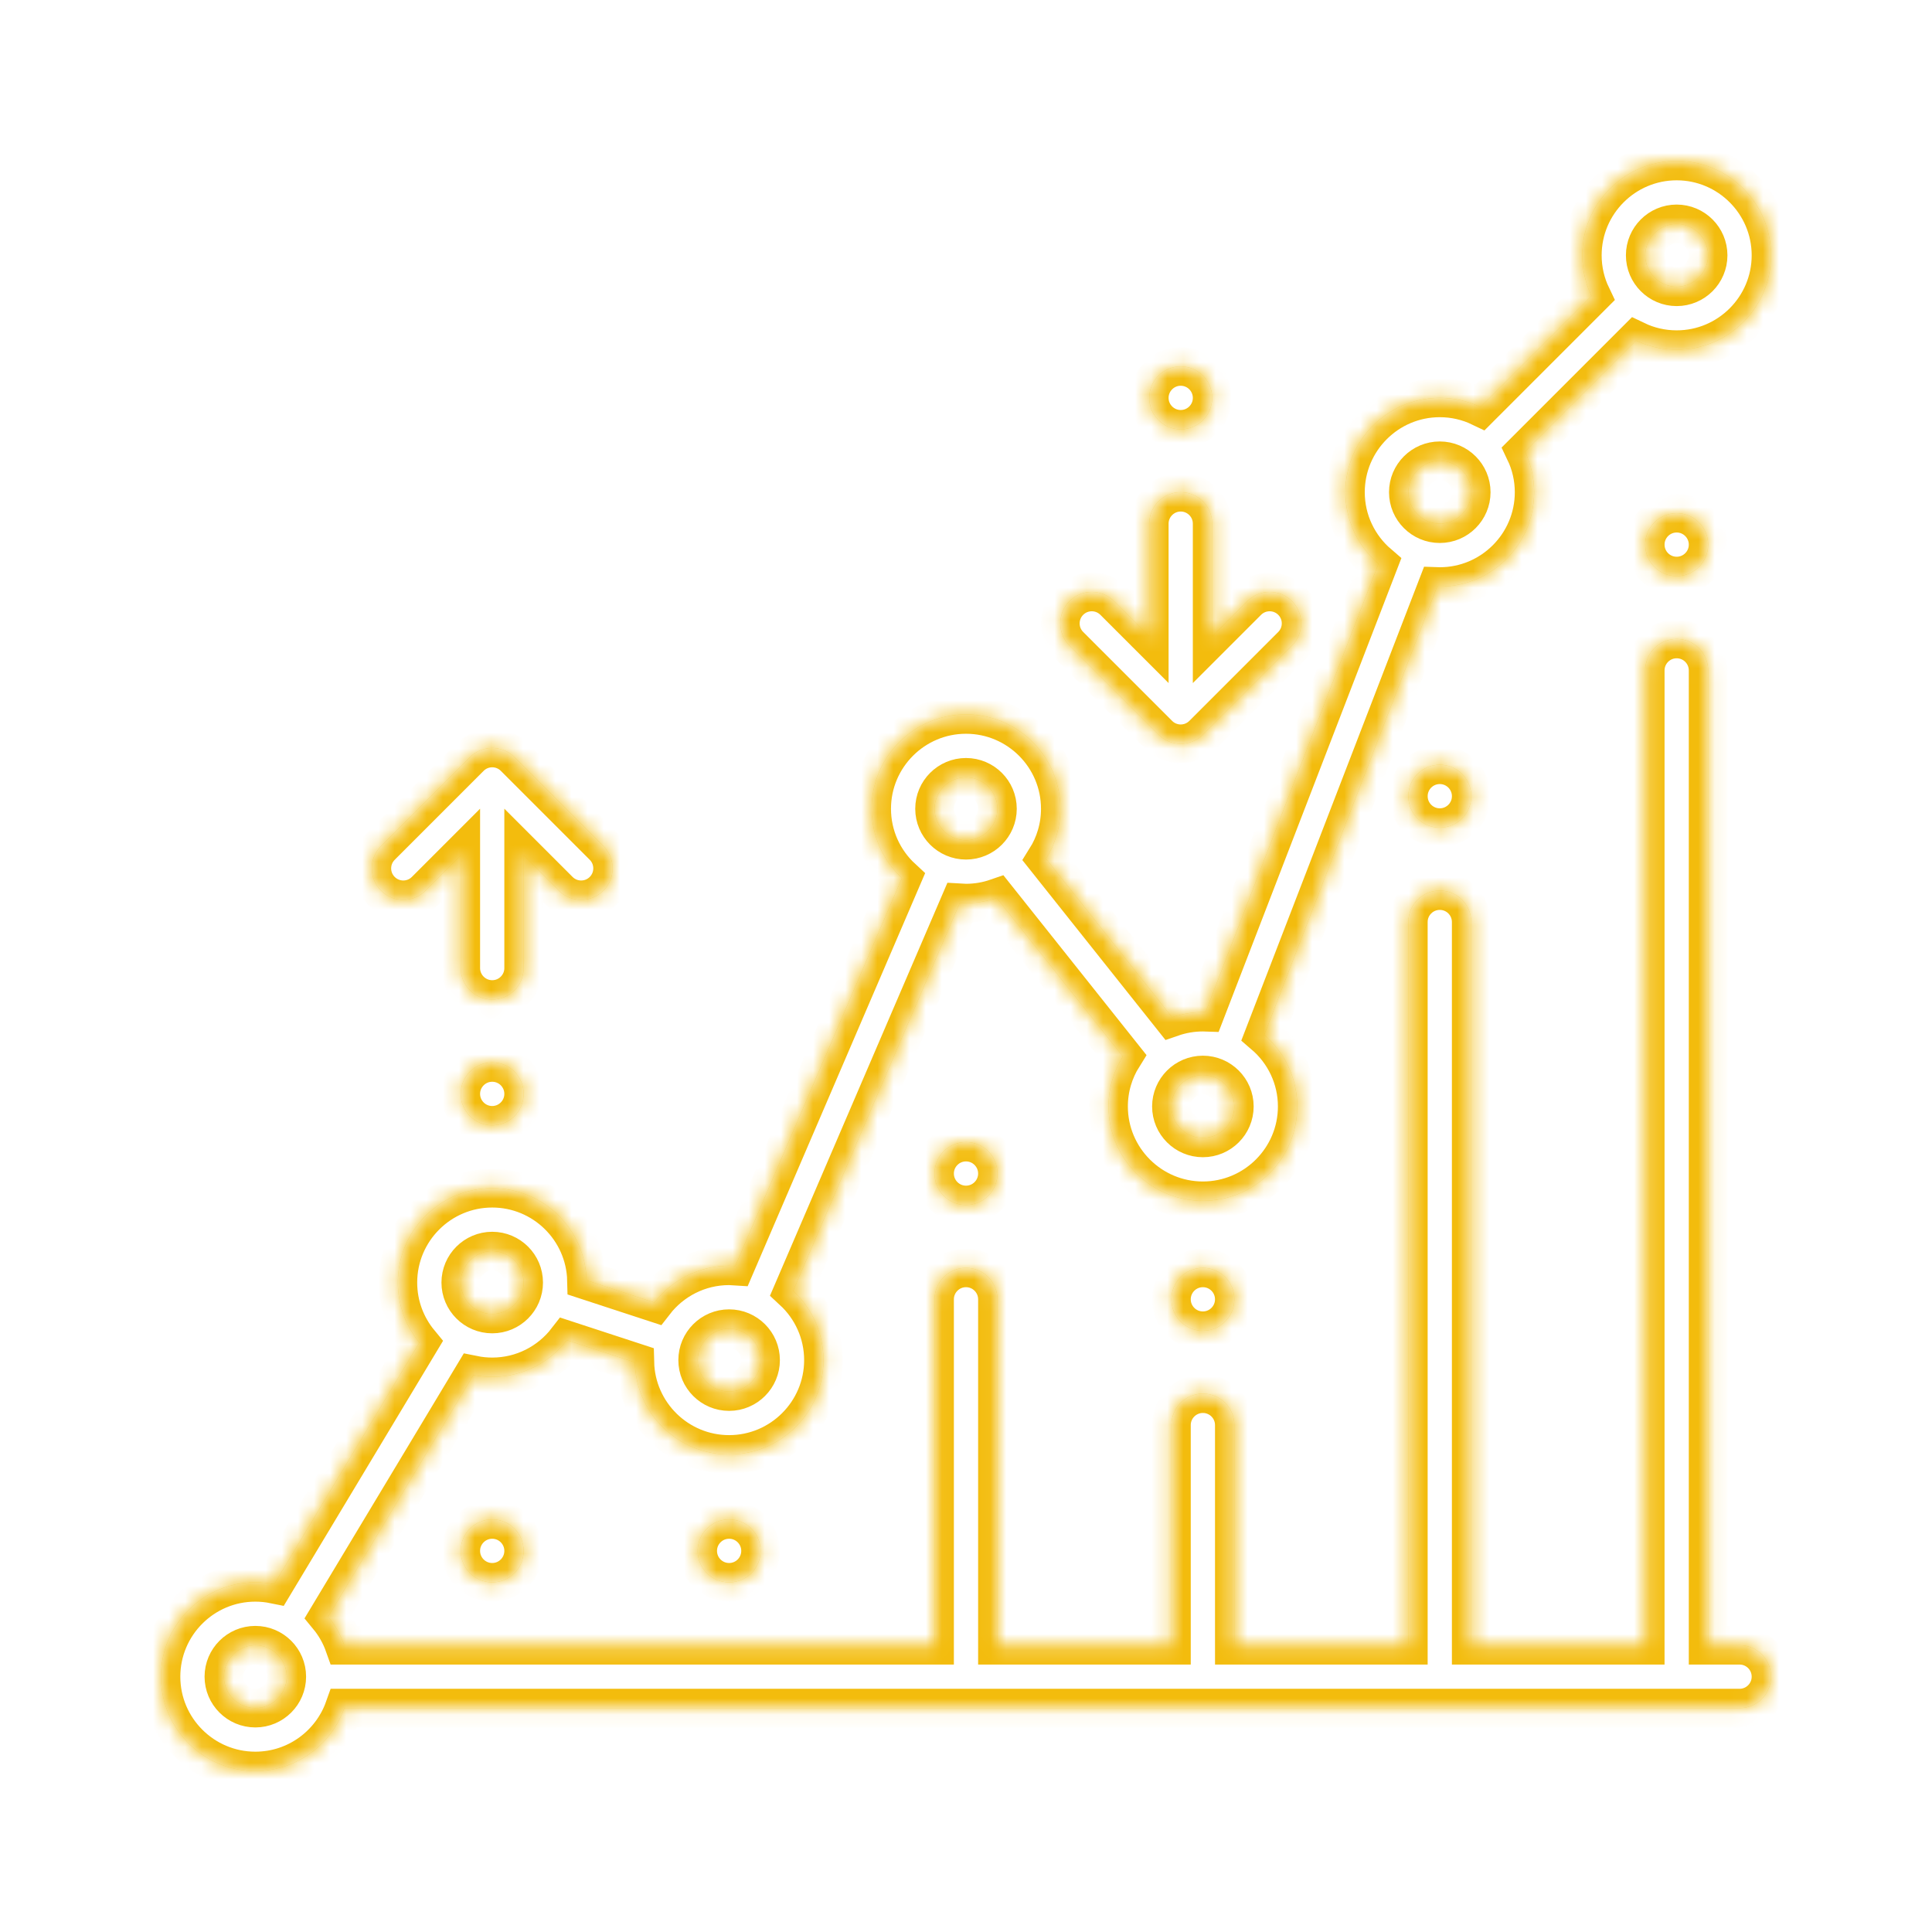 <?xml version="1.0" encoding="UTF-8"?> <svg xmlns="http://www.w3.org/2000/svg" width="120" height="120" viewBox="0 0 120 120" fill="none"><g filter="url(#filter0_f_600_1177)"><path d="M108.047 102.188H106.094V41.641C106.094 40.562 105.219 39.688 104.141 39.688C103.062 39.688 102.188 40.562 102.188 41.641V102.188H91.38V57.269C91.38 56.19 90.506 55.316 89.427 55.316C88.349 55.316 87.474 56.19 87.474 57.269V102.188H76.667V88.516C76.667 87.437 75.792 86.562 74.713 86.562C73.635 86.562 72.76 87.437 72.76 88.516V102.188H61.953V80.703C61.953 79.625 61.078 78.75 60 78.75C58.922 78.75 58.047 79.625 58.047 80.703V102.188H21.383C21.152 101.536 20.81 100.937 20.378 100.414L29.401 85.403C29.78 85.48 30.172 85.521 30.573 85.521C32.459 85.521 34.139 84.624 35.211 83.236L39.431 84.617C39.505 87.784 42.102 90.338 45.286 90.338C48.517 90.338 51.146 87.71 51.146 84.479C51.146 82.781 50.419 81.249 49.26 80.178L59.614 56.08C59.742 56.088 59.87 56.094 60 56.094C60.669 56.094 61.311 55.98 61.911 55.772L69.747 65.62C69.182 66.521 68.854 67.585 68.854 68.724C68.854 71.955 71.483 74.584 74.713 74.584C77.944 74.584 80.573 71.955 80.573 68.724C80.573 66.947 79.776 65.352 78.522 64.277L89.263 36.428C89.317 36.43 89.372 36.432 89.427 36.432C92.658 36.432 95.287 33.804 95.287 30.573C95.287 29.669 95.081 28.814 94.714 28.048L101.616 21.146C102.381 21.513 103.237 21.719 104.141 21.719C107.371 21.719 110 19.09 110 15.859C110 12.629 107.371 10 104.141 10C100.91 10 98.281 12.629 98.281 15.859C98.281 16.763 98.487 17.619 98.854 18.384L91.952 25.286C91.187 24.919 90.331 24.713 89.427 24.713C86.196 24.713 83.568 27.342 83.568 30.573C83.568 32.351 84.365 33.945 85.619 35.02L74.878 62.869C74.823 62.867 74.769 62.865 74.713 62.865C74.044 62.865 73.402 62.979 72.802 63.186L64.966 53.338C65.531 52.438 65.859 51.374 65.859 50.234C65.859 47.004 63.231 44.375 60 44.375C56.769 44.375 54.141 47.004 54.141 50.234C54.141 51.933 54.868 53.464 56.026 54.535L45.672 78.634C45.544 78.625 45.416 78.62 45.286 78.62C43.4 78.62 41.721 79.517 40.648 80.905L36.429 79.524C36.355 76.356 33.757 73.802 30.573 73.802C27.342 73.802 24.713 76.431 24.713 79.662C24.713 81.076 25.217 82.374 26.054 83.388L17.031 98.399C16.653 98.322 16.261 98.281 15.859 98.281C12.629 98.281 10 100.91 10 104.141C10 107.371 12.629 110 15.859 110C18.405 110 20.577 108.367 21.383 106.094H108.047C109.125 106.094 110 105.219 110 104.141C110 103.062 109.125 102.188 108.047 102.188ZM104.141 13.906C105.218 13.906 106.094 14.782 106.094 15.859C106.094 16.936 105.218 17.812 104.141 17.812C103.064 17.812 102.188 16.936 102.188 15.859C102.188 14.782 103.064 13.906 104.141 13.906ZM89.427 28.62C90.504 28.62 91.38 29.496 91.38 30.573C91.38 31.65 90.504 32.526 89.427 32.526C88.35 32.526 87.474 31.65 87.474 30.573C87.474 29.496 88.35 28.62 89.427 28.62ZM74.713 66.771C75.79 66.771 76.667 67.647 76.667 68.724C76.667 69.801 75.79 70.677 74.713 70.677C73.636 70.677 72.76 69.801 72.76 68.724C72.76 67.647 73.636 66.771 74.713 66.771ZM60 48.281C61.077 48.281 61.953 49.157 61.953 50.234C61.953 51.311 61.077 52.188 60 52.188C58.923 52.188 58.047 51.311 58.047 50.234C58.047 49.157 58.923 48.281 60 48.281ZM45.286 82.526C46.364 82.526 47.24 83.402 47.24 84.479C47.24 85.556 46.364 86.432 45.286 86.432C44.21 86.432 43.333 85.556 43.333 84.479C43.333 83.402 44.21 82.526 45.286 82.526ZM30.573 77.708C31.65 77.708 32.526 78.585 32.526 79.662C32.526 80.739 31.65 81.615 30.573 81.615C29.496 81.615 28.62 80.739 28.62 79.662C28.62 78.585 29.496 77.708 30.573 77.708ZM15.859 106.094C14.782 106.094 13.906 105.218 13.906 104.141C13.906 103.064 14.782 102.188 15.859 102.188C16.936 102.188 17.812 103.064 17.812 104.141C17.812 105.218 16.936 106.094 15.859 106.094Z" fill="#F3BC0D" fill-opacity="0.5"></path><path d="M80.242 37.339C79.479 36.577 78.243 36.577 77.48 37.339L75.289 39.53V32.525C75.289 31.449 74.414 30.572 73.336 30.572C72.259 30.572 71.383 31.449 71.383 32.525V39.529L69.193 37.339C68.43 36.577 67.194 36.577 66.431 37.339C65.668 38.102 65.668 39.339 66.431 40.102L71.956 45.626C72.337 46.007 72.837 46.198 73.337 46.198C73.837 46.198 74.336 46.007 74.718 45.626L80.242 40.102C81.005 39.339 81.005 38.102 80.242 37.339Z" fill="#F3BC0D" fill-opacity="0.5"></path><path d="M73.336 22.76C72.26 22.76 71.383 23.637 71.383 24.713C71.383 25.791 72.26 26.666 73.336 26.666C74.414 26.666 75.289 25.791 75.289 24.713C75.289 23.637 74.414 22.76 73.336 22.76Z" fill="#F3BC0D" fill-opacity="0.5"></path><path d="M37.478 52.554L31.954 47.03C31.191 46.268 29.955 46.268 29.192 47.03L23.668 52.555C22.905 53.317 22.905 54.554 23.668 55.317C24.43 56.08 25.667 56.08 26.43 55.317L28.619 53.127V60.131C28.619 61.207 29.496 62.082 30.572 62.082C31.65 62.082 32.525 61.207 32.525 60.131V53.126L34.716 55.317C35.097 55.698 35.597 55.889 36.097 55.889C36.597 55.889 37.097 55.698 37.478 55.317C38.241 54.554 38.241 53.317 37.478 52.554Z" fill="#F3BC0D" fill-opacity="0.5"></path><path d="M30.572 65.99C29.496 65.99 28.619 66.865 28.619 67.943C28.619 69.019 29.496 69.897 30.572 69.897C31.65 69.897 32.525 69.019 32.525 67.943C32.525 66.865 31.65 65.99 30.572 65.99Z" fill="#F3BC0D" fill-opacity="0.5"></path><path d="M30.572 94.375C29.494 94.375 28.619 95.25 28.619 96.328C28.619 97.406 29.494 98.281 30.572 98.281C31.65 98.281 32.525 97.406 32.525 96.328C32.525 95.25 31.65 94.375 30.572 94.375Z" fill="#F3BC0D" fill-opacity="0.5"></path><path d="M45.287 94.375C44.207 94.375 43.334 95.25 43.334 96.328C43.334 97.406 44.207 98.281 45.287 98.281C46.365 98.281 47.24 97.406 47.24 96.328C47.24 95.25 46.365 94.375 45.287 94.375Z" fill="#F3BC0D" fill-opacity="0.5"></path><path d="M60 70.938C58.922 70.938 58.047 71.812 58.047 72.891C58.047 73.969 58.922 74.844 60 74.844C61.078 74.844 61.953 73.969 61.953 72.891C61.953 71.812 61.078 70.938 60 70.938Z" fill="#F3BC0D" fill-opacity="0.5"></path><path d="M74.713 78.75C73.635 78.75 72.76 79.625 72.76 80.703C72.76 81.781 73.635 82.656 74.713 82.656C75.791 82.656 76.666 81.781 76.666 80.703C76.666 79.625 75.791 78.75 74.713 78.75Z" fill="#F3BC0D" fill-opacity="0.5"></path><path d="M89.428 47.5C88.348 47.5 87.475 48.375 87.475 49.453C87.475 50.531 88.348 51.406 89.428 51.406C90.506 51.406 91.381 50.531 91.381 49.453C91.381 48.375 90.506 47.5 89.428 47.5Z" fill="#F3BC0D" fill-opacity="0.5"></path><path d="M104.141 31.875C103.062 31.875 102.188 32.75 102.188 33.828C102.188 34.906 103.062 35.781 104.141 35.781C105.219 35.781 106.094 34.906 106.094 33.828C106.094 32.75 105.219 31.875 104.141 31.875Z" fill="#F3BC0D" fill-opacity="0.5"></path></g><path d="M108.047 102.188H106.094V41.641C106.094 40.562 105.219 39.688 104.141 39.688C103.062 39.688 102.188 40.562 102.188 41.641V102.188H91.38V57.269C91.38 56.19 90.506 55.316 89.427 55.316C88.349 55.316 87.474 56.19 87.474 57.269V102.188H76.667V88.516C76.667 87.437 75.792 86.562 74.713 86.562C73.635 86.562 72.76 87.437 72.76 88.516V102.188H61.953V80.703C61.953 79.625 61.078 78.75 60 78.75C58.922 78.75 58.047 79.625 58.047 80.703V102.188H21.383C21.152 101.536 20.81 100.937 20.378 100.414L29.401 85.403C29.78 85.48 30.172 85.521 30.573 85.521C32.459 85.521 34.139 84.624 35.211 83.236L39.431 84.617C39.505 87.784 42.102 90.338 45.286 90.338C48.517 90.338 51.146 87.71 51.146 84.479C51.146 82.781 50.419 81.249 49.26 80.178L59.614 56.08C59.742 56.088 59.87 56.094 60 56.094C60.669 56.094 61.311 55.98 61.911 55.772L69.747 65.62C69.182 66.521 68.854 67.585 68.854 68.724C68.854 71.955 71.483 74.584 74.713 74.584C77.944 74.584 80.573 71.955 80.573 68.724C80.573 66.947 79.776 65.352 78.522 64.277L89.263 36.428C89.317 36.43 89.372 36.432 89.427 36.432C92.658 36.432 95.287 33.804 95.287 30.573C95.287 29.669 95.081 28.814 94.714 28.048L101.616 21.146C102.381 21.513 103.237 21.719 104.141 21.719C107.371 21.719 110 19.09 110 15.859C110 12.629 107.371 10 104.141 10C100.91 10 98.281 12.629 98.281 15.859C98.281 16.763 98.487 17.619 98.854 18.384L91.952 25.286C91.187 24.919 90.331 24.713 89.427 24.713C86.196 24.713 83.568 27.342 83.568 30.573C83.568 32.351 84.365 33.945 85.619 35.02L74.878 62.869C74.823 62.867 74.769 62.865 74.713 62.865C74.044 62.865 73.402 62.979 72.802 63.186L64.966 53.338C65.531 52.438 65.859 51.374 65.859 50.234C65.859 47.004 63.231 44.375 60 44.375C56.769 44.375 54.141 47.004 54.141 50.234C54.141 51.933 54.868 53.464 56.026 54.535L45.672 78.634C45.544 78.625 45.416 78.62 45.286 78.62C43.4 78.62 41.721 79.517 40.648 80.905L36.429 79.524C36.355 76.356 33.757 73.802 30.573 73.802C27.342 73.802 24.713 76.431 24.713 79.662C24.713 81.076 25.217 82.374 26.054 83.388L17.031 98.399C16.653 98.322 16.261 98.281 15.859 98.281C12.629 98.281 10 100.91 10 104.141C10 107.371 12.629 110 15.859 110C18.405 110 20.577 108.367 21.383 106.094H108.047C109.125 106.094 110 105.219 110 104.141C110 103.062 109.125 102.188 108.047 102.188ZM104.141 13.906C105.218 13.906 106.094 14.782 106.094 15.859C106.094 16.936 105.218 17.812 104.141 17.812C103.064 17.812 102.188 16.936 102.188 15.859C102.188 14.782 103.064 13.906 104.141 13.906ZM89.427 28.62C90.504 28.62 91.38 29.496 91.38 30.573C91.38 31.65 90.504 32.526 89.427 32.526C88.35 32.526 87.474 31.65 87.474 30.573C87.474 29.496 88.35 28.62 89.427 28.62ZM74.713 66.771C75.79 66.771 76.667 67.647 76.667 68.724C76.667 69.801 75.79 70.677 74.713 70.677C73.636 70.677 72.76 69.801 72.76 68.724C72.76 67.647 73.636 66.771 74.713 66.771ZM60 48.281C61.077 48.281 61.953 49.157 61.953 50.234C61.953 51.311 61.077 52.188 60 52.188C58.923 52.188 58.047 51.311 58.047 50.234C58.047 49.157 58.923 48.281 60 48.281ZM45.286 82.526C46.364 82.526 47.24 83.402 47.24 84.479C47.24 85.556 46.364 86.432 45.286 86.432C44.21 86.432 43.333 85.556 43.333 84.479C43.333 83.402 44.21 82.526 45.286 82.526ZM30.573 77.708C31.65 77.708 32.526 78.585 32.526 79.662C32.526 80.739 31.65 81.615 30.573 81.615C29.496 81.615 28.62 80.739 28.62 79.662C28.62 78.585 29.496 77.708 30.573 77.708ZM15.859 106.094C14.782 106.094 13.906 105.218 13.906 104.141C13.906 103.064 14.782 102.188 15.859 102.188C16.936 102.188 17.812 103.064 17.812 104.141C17.812 105.218 16.936 106.094 15.859 106.094Z" fill="white"></path><path d="M80.242 37.339C79.479 36.577 78.243 36.577 77.48 37.339L75.289 39.53V32.525C75.289 31.449 74.414 30.572 73.336 30.572C72.259 30.572 71.383 31.449 71.383 32.525V39.529L69.193 37.339C68.43 36.577 67.194 36.577 66.431 37.339C65.668 38.102 65.668 39.339 66.431 40.102L71.956 45.626C72.337 46.007 72.837 46.198 73.337 46.198C73.837 46.198 74.336 46.007 74.718 45.626L80.242 40.102C81.005 39.339 81.005 38.102 80.242 37.339Z" fill="white"></path><path d="M73.336 22.76C72.26 22.76 71.383 23.637 71.383 24.713C71.383 25.791 72.26 26.666 73.336 26.666C74.414 26.666 75.289 25.791 75.289 24.713C75.289 23.637 74.414 22.76 73.336 22.76Z" fill="white"></path><path d="M37.478 52.554L31.954 47.03C31.191 46.268 29.955 46.268 29.192 47.03L23.668 52.555C22.905 53.317 22.905 54.554 23.668 55.317C24.43 56.08 25.667 56.08 26.43 55.317L28.619 53.127V60.131C28.619 61.207 29.496 62.082 30.572 62.082C31.65 62.082 32.525 61.207 32.525 60.131V53.126L34.716 55.317C35.097 55.698 35.597 55.889 36.097 55.889C36.597 55.889 37.097 55.698 37.478 55.317C38.241 54.554 38.241 53.317 37.478 52.554Z" fill="white"></path><path d="M30.572 65.99C29.496 65.99 28.619 66.865 28.619 67.943C28.619 69.019 29.496 69.897 30.572 69.897C31.65 69.897 32.525 69.019 32.525 67.943C32.525 66.865 31.65 65.99 30.572 65.99Z" fill="white"></path><path d="M30.572 94.375C29.494 94.375 28.619 95.25 28.619 96.328C28.619 97.406 29.494 98.281 30.572 98.281C31.65 98.281 32.525 97.406 32.525 96.328C32.525 95.25 31.65 94.375 30.572 94.375Z" fill="white"></path><path d="M45.287 94.375C44.207 94.375 43.334 95.25 43.334 96.328C43.334 97.406 44.207 98.281 45.287 98.281C46.365 98.281 47.24 97.406 47.24 96.328C47.24 95.25 46.365 94.375 45.287 94.375Z" fill="white"></path><path d="M60 70.938C58.922 70.938 58.047 71.812 58.047 72.891C58.047 73.969 58.922 74.844 60 74.844C61.078 74.844 61.953 73.969 61.953 72.891C61.953 71.812 61.078 70.938 60 70.938Z" fill="white"></path><path d="M74.713 78.75C73.635 78.75 72.76 79.625 72.76 80.703C72.76 81.781 73.635 82.656 74.713 82.656C75.791 82.656 76.666 81.781 76.666 80.703C76.666 79.625 75.791 78.75 74.713 78.75Z" fill="white"></path><path d="M89.428 47.5C88.348 47.5 87.475 48.375 87.475 49.453C87.475 50.531 88.348 51.406 89.428 51.406C90.506 51.406 91.381 50.531 91.381 49.453C91.381 48.375 90.506 47.5 89.428 47.5Z" fill="white"></path><path d="M104.141 31.875C103.062 31.875 102.188 32.75 102.188 33.828C102.188 34.906 103.062 35.781 104.141 35.781C105.219 35.781 106.094 34.906 106.094 33.828C106.094 32.75 105.219 31.875 104.141 31.875Z" fill="white"></path><mask id="path-3-inside-1_600_1177" fill="white"><path d="M108.047 102.188H106.094V41.641C106.094 40.562 105.219 39.688 104.141 39.688C103.062 39.688 102.188 40.562 102.188 41.641V102.188H91.38V57.269C91.38 56.19 90.506 55.316 89.427 55.316C88.349 55.316 87.474 56.19 87.474 57.269V102.188H76.667V88.516C76.667 87.437 75.792 86.562 74.713 86.562C73.635 86.562 72.76 87.437 72.76 88.516V102.188H61.953V80.703C61.953 79.625 61.078 78.75 60 78.75C58.922 78.75 58.047 79.625 58.047 80.703V102.188H21.383C21.152 101.536 20.81 100.937 20.378 100.414L29.401 85.403C29.78 85.48 30.172 85.521 30.573 85.521C32.459 85.521 34.139 84.624 35.211 83.236L39.431 84.617C39.505 87.784 42.102 90.338 45.286 90.338C48.517 90.338 51.146 87.71 51.146 84.479C51.146 82.781 50.419 81.249 49.26 80.178L59.614 56.08C59.742 56.088 59.87 56.094 60 56.094C60.669 56.094 61.311 55.98 61.911 55.772L69.747 65.62C69.182 66.521 68.854 67.585 68.854 68.724C68.854 71.955 71.483 74.584 74.713 74.584C77.944 74.584 80.573 71.955 80.573 68.724C80.573 66.947 79.776 65.352 78.522 64.277L89.263 36.428C89.317 36.43 89.372 36.432 89.427 36.432C92.658 36.432 95.287 33.804 95.287 30.573C95.287 29.669 95.081 28.814 94.714 28.048L101.616 21.146C102.381 21.513 103.237 21.719 104.141 21.719C107.371 21.719 110 19.09 110 15.859C110 12.629 107.371 10 104.141 10C100.91 10 98.281 12.629 98.281 15.859C98.281 16.763 98.487 17.619 98.854 18.384L91.952 25.286C91.187 24.919 90.331 24.713 89.427 24.713C86.196 24.713 83.568 27.342 83.568 30.573C83.568 32.351 84.365 33.945 85.619 35.02L74.878 62.869C74.823 62.867 74.769 62.865 74.713 62.865C74.044 62.865 73.402 62.979 72.802 63.186L64.966 53.338C65.531 52.438 65.859 51.374 65.859 50.234C65.859 47.004 63.231 44.375 60 44.375C56.769 44.375 54.141 47.004 54.141 50.234C54.141 51.933 54.868 53.464 56.026 54.535L45.672 78.634C45.544 78.625 45.416 78.62 45.286 78.62C43.4 78.62 41.721 79.517 40.648 80.905L36.429 79.524C36.355 76.356 33.757 73.802 30.573 73.802C27.342 73.802 24.713 76.431 24.713 79.662C24.713 81.076 25.217 82.374 26.054 83.388L17.031 98.399C16.653 98.322 16.261 98.281 15.859 98.281C12.629 98.281 10 100.91 10 104.141C10 107.371 12.629 110 15.859 110C18.405 110 20.577 108.367 21.383 106.094H108.047C109.125 106.094 110 105.219 110 104.141C110 103.062 109.125 102.188 108.047 102.188ZM104.141 13.906C105.218 13.906 106.094 14.782 106.094 15.859C106.094 16.936 105.218 17.812 104.141 17.812C103.064 17.812 102.188 16.936 102.188 15.859C102.188 14.782 103.064 13.906 104.141 13.906ZM89.427 28.62C90.504 28.62 91.38 29.496 91.38 30.573C91.38 31.65 90.504 32.526 89.427 32.526C88.35 32.526 87.474 31.65 87.474 30.573C87.474 29.496 88.35 28.62 89.427 28.62ZM74.713 66.771C75.79 66.771 76.667 67.647 76.667 68.724C76.667 69.801 75.79 70.677 74.713 70.677C73.636 70.677 72.76 69.801 72.76 68.724C72.76 67.647 73.636 66.771 74.713 66.771ZM60 48.281C61.077 48.281 61.953 49.157 61.953 50.234C61.953 51.311 61.077 52.188 60 52.188C58.923 52.188 58.047 51.311 58.047 50.234C58.047 49.157 58.923 48.281 60 48.281ZM45.286 82.526C46.364 82.526 47.24 83.402 47.24 84.479C47.24 85.556 46.364 86.432 45.286 86.432C44.21 86.432 43.333 85.556 43.333 84.479C43.333 83.402 44.21 82.526 45.286 82.526ZM30.573 77.708C31.65 77.708 32.526 78.585 32.526 79.662C32.526 80.739 31.65 81.615 30.573 81.615C29.496 81.615 28.62 80.739 28.62 79.662C28.62 78.585 29.496 77.708 30.573 77.708ZM15.859 106.094C14.782 106.094 13.906 105.218 13.906 104.141C13.906 103.064 14.782 102.188 15.859 102.188C16.936 102.188 17.812 103.064 17.812 104.141C17.812 105.218 16.936 106.094 15.859 106.094Z"></path><path d="M80.242 37.339C79.479 36.577 78.243 36.577 77.48 37.339L75.289 39.53V32.525C75.289 31.449 74.414 30.572 73.336 30.572C72.259 30.572 71.383 31.449 71.383 32.525V39.529L69.193 37.339C68.43 36.577 67.194 36.577 66.431 37.339C65.668 38.102 65.668 39.339 66.431 40.102L71.956 45.626C72.337 46.007 72.837 46.198 73.337 46.198C73.837 46.198 74.336 46.007 74.718 45.626L80.242 40.102C81.005 39.339 81.005 38.102 80.242 37.339Z"></path><path d="M73.336 22.76C72.26 22.76 71.383 23.637 71.383 24.713C71.383 25.791 72.26 26.666 73.336 26.666C74.414 26.666 75.289 25.791 75.289 24.713C75.289 23.637 74.414 22.76 73.336 22.76Z"></path><path d="M37.478 52.554L31.954 47.03C31.191 46.268 29.955 46.268 29.192 47.03L23.668 52.555C22.905 53.317 22.905 54.554 23.668 55.317C24.43 56.08 25.667 56.08 26.43 55.317L28.619 53.127V60.131C28.619 61.207 29.496 62.082 30.572 62.082C31.65 62.082 32.525 61.207 32.525 60.131V53.126L34.716 55.317C35.097 55.698 35.597 55.889 36.097 55.889C36.597 55.889 37.097 55.698 37.478 55.317C38.241 54.554 38.241 53.317 37.478 52.554Z"></path><path d="M30.572 65.99C29.496 65.99 28.619 66.865 28.619 67.943C28.619 69.019 29.496 69.897 30.572 69.897C31.65 69.897 32.525 69.019 32.525 67.943C32.525 66.865 31.65 65.99 30.572 65.99Z"></path><path d="M30.572 94.375C29.494 94.375 28.619 95.25 28.619 96.328C28.619 97.406 29.494 98.281 30.572 98.281C31.65 98.281 32.525 97.406 32.525 96.328C32.525 95.25 31.65 94.375 30.572 94.375Z"></path><path d="M45.287 94.375C44.207 94.375 43.334 95.25 43.334 96.328C43.334 97.406 44.207 98.281 45.287 98.281C46.365 98.281 47.24 97.406 47.24 96.328C47.24 95.25 46.365 94.375 45.287 94.375Z"></path><path d="M60 70.938C58.922 70.938 58.047 71.812 58.047 72.891C58.047 73.969 58.922 74.844 60 74.844C61.078 74.844 61.953 73.969 61.953 72.891C61.953 71.812 61.078 70.938 60 70.938Z"></path><path d="M74.713 78.75C73.635 78.75 72.76 79.625 72.76 80.703C72.76 81.781 73.635 82.656 74.713 82.656C75.791 82.656 76.666 81.781 76.666 80.703C76.666 79.625 75.791 78.75 74.713 78.75Z"></path><path d="M89.428 47.5C88.348 47.5 87.475 48.375 87.475 49.453C87.475 50.531 88.348 51.406 89.428 51.406C90.506 51.406 91.381 50.531 91.381 49.453C91.381 48.375 90.506 47.5 89.428 47.5Z"></path><path d="M104.141 31.875C103.062 31.875 102.188 32.75 102.188 33.828C102.188 34.906 103.062 35.781 104.141 35.781C105.219 35.781 106.094 34.906 106.094 33.828C106.094 32.75 105.219 31.875 104.141 31.875Z"></path></mask><path d="M108.047 102.188H106.094V41.641C106.094 40.562 105.219 39.688 104.141 39.688C103.062 39.688 102.188 40.562 102.188 41.641V102.188H91.38V57.269C91.38 56.19 90.506 55.316 89.427 55.316C88.349 55.316 87.474 56.19 87.474 57.269V102.188H76.667V88.516C76.667 87.437 75.792 86.562 74.713 86.562C73.635 86.562 72.76 87.437 72.76 88.516V102.188H61.953V80.703C61.953 79.625 61.078 78.75 60 78.75C58.922 78.75 58.047 79.625 58.047 80.703V102.188H21.383C21.152 101.536 20.81 100.937 20.378 100.414L29.401 85.403C29.78 85.48 30.172 85.521 30.573 85.521C32.459 85.521 34.139 84.624 35.211 83.236L39.431 84.617C39.505 87.784 42.102 90.338 45.286 90.338C48.517 90.338 51.146 87.71 51.146 84.479C51.146 82.781 50.419 81.249 49.26 80.178L59.614 56.08C59.742 56.088 59.87 56.094 60 56.094C60.669 56.094 61.311 55.98 61.911 55.772L69.747 65.62C69.182 66.521 68.854 67.585 68.854 68.724C68.854 71.955 71.483 74.584 74.713 74.584C77.944 74.584 80.573 71.955 80.573 68.724C80.573 66.947 79.776 65.352 78.522 64.277L89.263 36.428C89.317 36.43 89.372 36.432 89.427 36.432C92.658 36.432 95.287 33.804 95.287 30.573C95.287 29.669 95.081 28.814 94.714 28.048L101.616 21.146C102.381 21.513 103.237 21.719 104.141 21.719C107.371 21.719 110 19.09 110 15.859C110 12.629 107.371 10 104.141 10C100.91 10 98.281 12.629 98.281 15.859C98.281 16.763 98.487 17.619 98.854 18.384L91.952 25.286C91.187 24.919 90.331 24.713 89.427 24.713C86.196 24.713 83.568 27.342 83.568 30.573C83.568 32.351 84.365 33.945 85.619 35.02L74.878 62.869C74.823 62.867 74.769 62.865 74.713 62.865C74.044 62.865 73.402 62.979 72.802 63.186L64.966 53.338C65.531 52.438 65.859 51.374 65.859 50.234C65.859 47.004 63.231 44.375 60 44.375C56.769 44.375 54.141 47.004 54.141 50.234C54.141 51.933 54.868 53.464 56.026 54.535L45.672 78.634C45.544 78.625 45.416 78.62 45.286 78.62C43.4 78.62 41.721 79.517 40.648 80.905L36.429 79.524C36.355 76.356 33.757 73.802 30.573 73.802C27.342 73.802 24.713 76.431 24.713 79.662C24.713 81.076 25.217 82.374 26.054 83.388L17.031 98.399C16.653 98.322 16.261 98.281 15.859 98.281C12.629 98.281 10 100.91 10 104.141C10 107.371 12.629 110 15.859 110C18.405 110 20.577 108.367 21.383 106.094H108.047C109.125 106.094 110 105.219 110 104.141C110 103.062 109.125 102.188 108.047 102.188ZM104.141 13.906C105.218 13.906 106.094 14.782 106.094 15.859C106.094 16.936 105.218 17.812 104.141 17.812C103.064 17.812 102.188 16.936 102.188 15.859C102.188 14.782 103.064 13.906 104.141 13.906ZM89.427 28.62C90.504 28.62 91.38 29.496 91.38 30.573C91.38 31.65 90.504 32.526 89.427 32.526C88.35 32.526 87.474 31.65 87.474 30.573C87.474 29.496 88.35 28.62 89.427 28.62ZM74.713 66.771C75.79 66.771 76.667 67.647 76.667 68.724C76.667 69.801 75.79 70.677 74.713 70.677C73.636 70.677 72.76 69.801 72.76 68.724C72.76 67.647 73.636 66.771 74.713 66.771ZM60 48.281C61.077 48.281 61.953 49.157 61.953 50.234C61.953 51.311 61.077 52.188 60 52.188C58.923 52.188 58.047 51.311 58.047 50.234C58.047 49.157 58.923 48.281 60 48.281ZM45.286 82.526C46.364 82.526 47.24 83.402 47.24 84.479C47.24 85.556 46.364 86.432 45.286 86.432C44.21 86.432 43.333 85.556 43.333 84.479C43.333 83.402 44.21 82.526 45.286 82.526ZM30.573 77.708C31.65 77.708 32.526 78.585 32.526 79.662C32.526 80.739 31.65 81.615 30.573 81.615C29.496 81.615 28.62 80.739 28.62 79.662C28.62 78.585 29.496 77.708 30.573 77.708ZM15.859 106.094C14.782 106.094 13.906 105.218 13.906 104.141C13.906 103.064 14.782 102.188 15.859 102.188C16.936 102.188 17.812 103.064 17.812 104.141C17.812 105.218 16.936 106.094 15.859 106.094Z" stroke="#F3BC0D" stroke-width="2.4" mask="url(#path-3-inside-1_600_1177)"></path><path d="M80.242 37.339C79.479 36.577 78.243 36.577 77.48 37.339L75.289 39.53V32.525C75.289 31.449 74.414 30.572 73.336 30.572C72.259 30.572 71.383 31.449 71.383 32.525V39.529L69.193 37.339C68.43 36.577 67.194 36.577 66.431 37.339C65.668 38.102 65.668 39.339 66.431 40.102L71.956 45.626C72.337 46.007 72.837 46.198 73.337 46.198C73.837 46.198 74.336 46.007 74.718 45.626L80.242 40.102C81.005 39.339 81.005 38.102 80.242 37.339Z" stroke="#F3BC0D" stroke-width="2.4" mask="url(#path-3-inside-1_600_1177)"></path><path d="M73.336 22.76C72.26 22.76 71.383 23.637 71.383 24.713C71.383 25.791 72.26 26.666 73.336 26.666C74.414 26.666 75.289 25.791 75.289 24.713C75.289 23.637 74.414 22.76 73.336 22.76Z" stroke="#F3BC0D" stroke-width="2.4" mask="url(#path-3-inside-1_600_1177)"></path><path d="M37.478 52.554L31.954 47.03C31.191 46.268 29.955 46.268 29.192 47.03L23.668 52.555C22.905 53.317 22.905 54.554 23.668 55.317C24.43 56.08 25.667 56.08 26.43 55.317L28.619 53.127V60.131C28.619 61.207 29.496 62.082 30.572 62.082C31.65 62.082 32.525 61.207 32.525 60.131V53.126L34.716 55.317C35.097 55.698 35.597 55.889 36.097 55.889C36.597 55.889 37.097 55.698 37.478 55.317C38.241 54.554 38.241 53.317 37.478 52.554Z" stroke="#F3BC0D" stroke-width="2.4" mask="url(#path-3-inside-1_600_1177)"></path><path d="M30.572 65.99C29.496 65.99 28.619 66.865 28.619 67.943C28.619 69.019 29.496 69.897 30.572 69.897C31.65 69.897 32.525 69.019 32.525 67.943C32.525 66.865 31.65 65.99 30.572 65.99Z" stroke="#F3BC0D" stroke-width="2.4" mask="url(#path-3-inside-1_600_1177)"></path><path d="M30.572 94.375C29.494 94.375 28.619 95.25 28.619 96.328C28.619 97.406 29.494 98.281 30.572 98.281C31.65 98.281 32.525 97.406 32.525 96.328C32.525 95.25 31.65 94.375 30.572 94.375Z" stroke="#F3BC0D" stroke-width="2.4" mask="url(#path-3-inside-1_600_1177)"></path><path d="M45.287 94.375C44.207 94.375 43.334 95.25 43.334 96.328C43.334 97.406 44.207 98.281 45.287 98.281C46.365 98.281 47.24 97.406 47.24 96.328C47.24 95.25 46.365 94.375 45.287 94.375Z" stroke="#F3BC0D" stroke-width="2.4" mask="url(#path-3-inside-1_600_1177)"></path><path d="M60 70.938C58.922 70.938 58.047 71.812 58.047 72.891C58.047 73.969 58.922 74.844 60 74.844C61.078 74.844 61.953 73.969 61.953 72.891C61.953 71.812 61.078 70.938 60 70.938Z" stroke="#F3BC0D" stroke-width="2.4" mask="url(#path-3-inside-1_600_1177)"></path><path d="M74.713 78.75C73.635 78.75 72.76 79.625 72.76 80.703C72.76 81.781 73.635 82.656 74.713 82.656C75.791 82.656 76.666 81.781 76.666 80.703C76.666 79.625 75.791 78.75 74.713 78.75Z" stroke="#F3BC0D" stroke-width="2.4" mask="url(#path-3-inside-1_600_1177)"></path><path d="M89.428 47.5C88.348 47.5 87.475 48.375 87.475 49.453C87.475 50.531 88.348 51.406 89.428 51.406C90.506 51.406 91.381 50.531 91.381 49.453C91.381 48.375 90.506 47.5 89.428 47.5Z" stroke="#F3BC0D" stroke-width="2.4" mask="url(#path-3-inside-1_600_1177)"></path><path d="M104.141 31.875C103.062 31.875 102.188 32.75 102.188 33.828C102.188 34.906 103.062 35.781 104.141 35.781C105.219 35.781 106.094 34.906 106.094 33.828C106.094 32.75 105.219 31.875 104.141 31.875Z" stroke="#F3BC0D" stroke-width="2.4" mask="url(#path-3-inside-1_600_1177)"></path><defs><filter id="filter0_f_600_1177" x="0" y="0" width="120" height="120" filterUnits="userSpaceOnUse" color-interpolation-filters="sRGB"><feFlood flood-opacity="0" result="BackgroundImageFix"></feFlood><feBlend mode="normal" in="SourceGraphic" in2="BackgroundImageFix" result="shape"></feBlend><feGaussianBlur stdDeviation="5" result="effect1_foregroundBlur_600_1177"></feGaussianBlur></filter></defs></svg> 